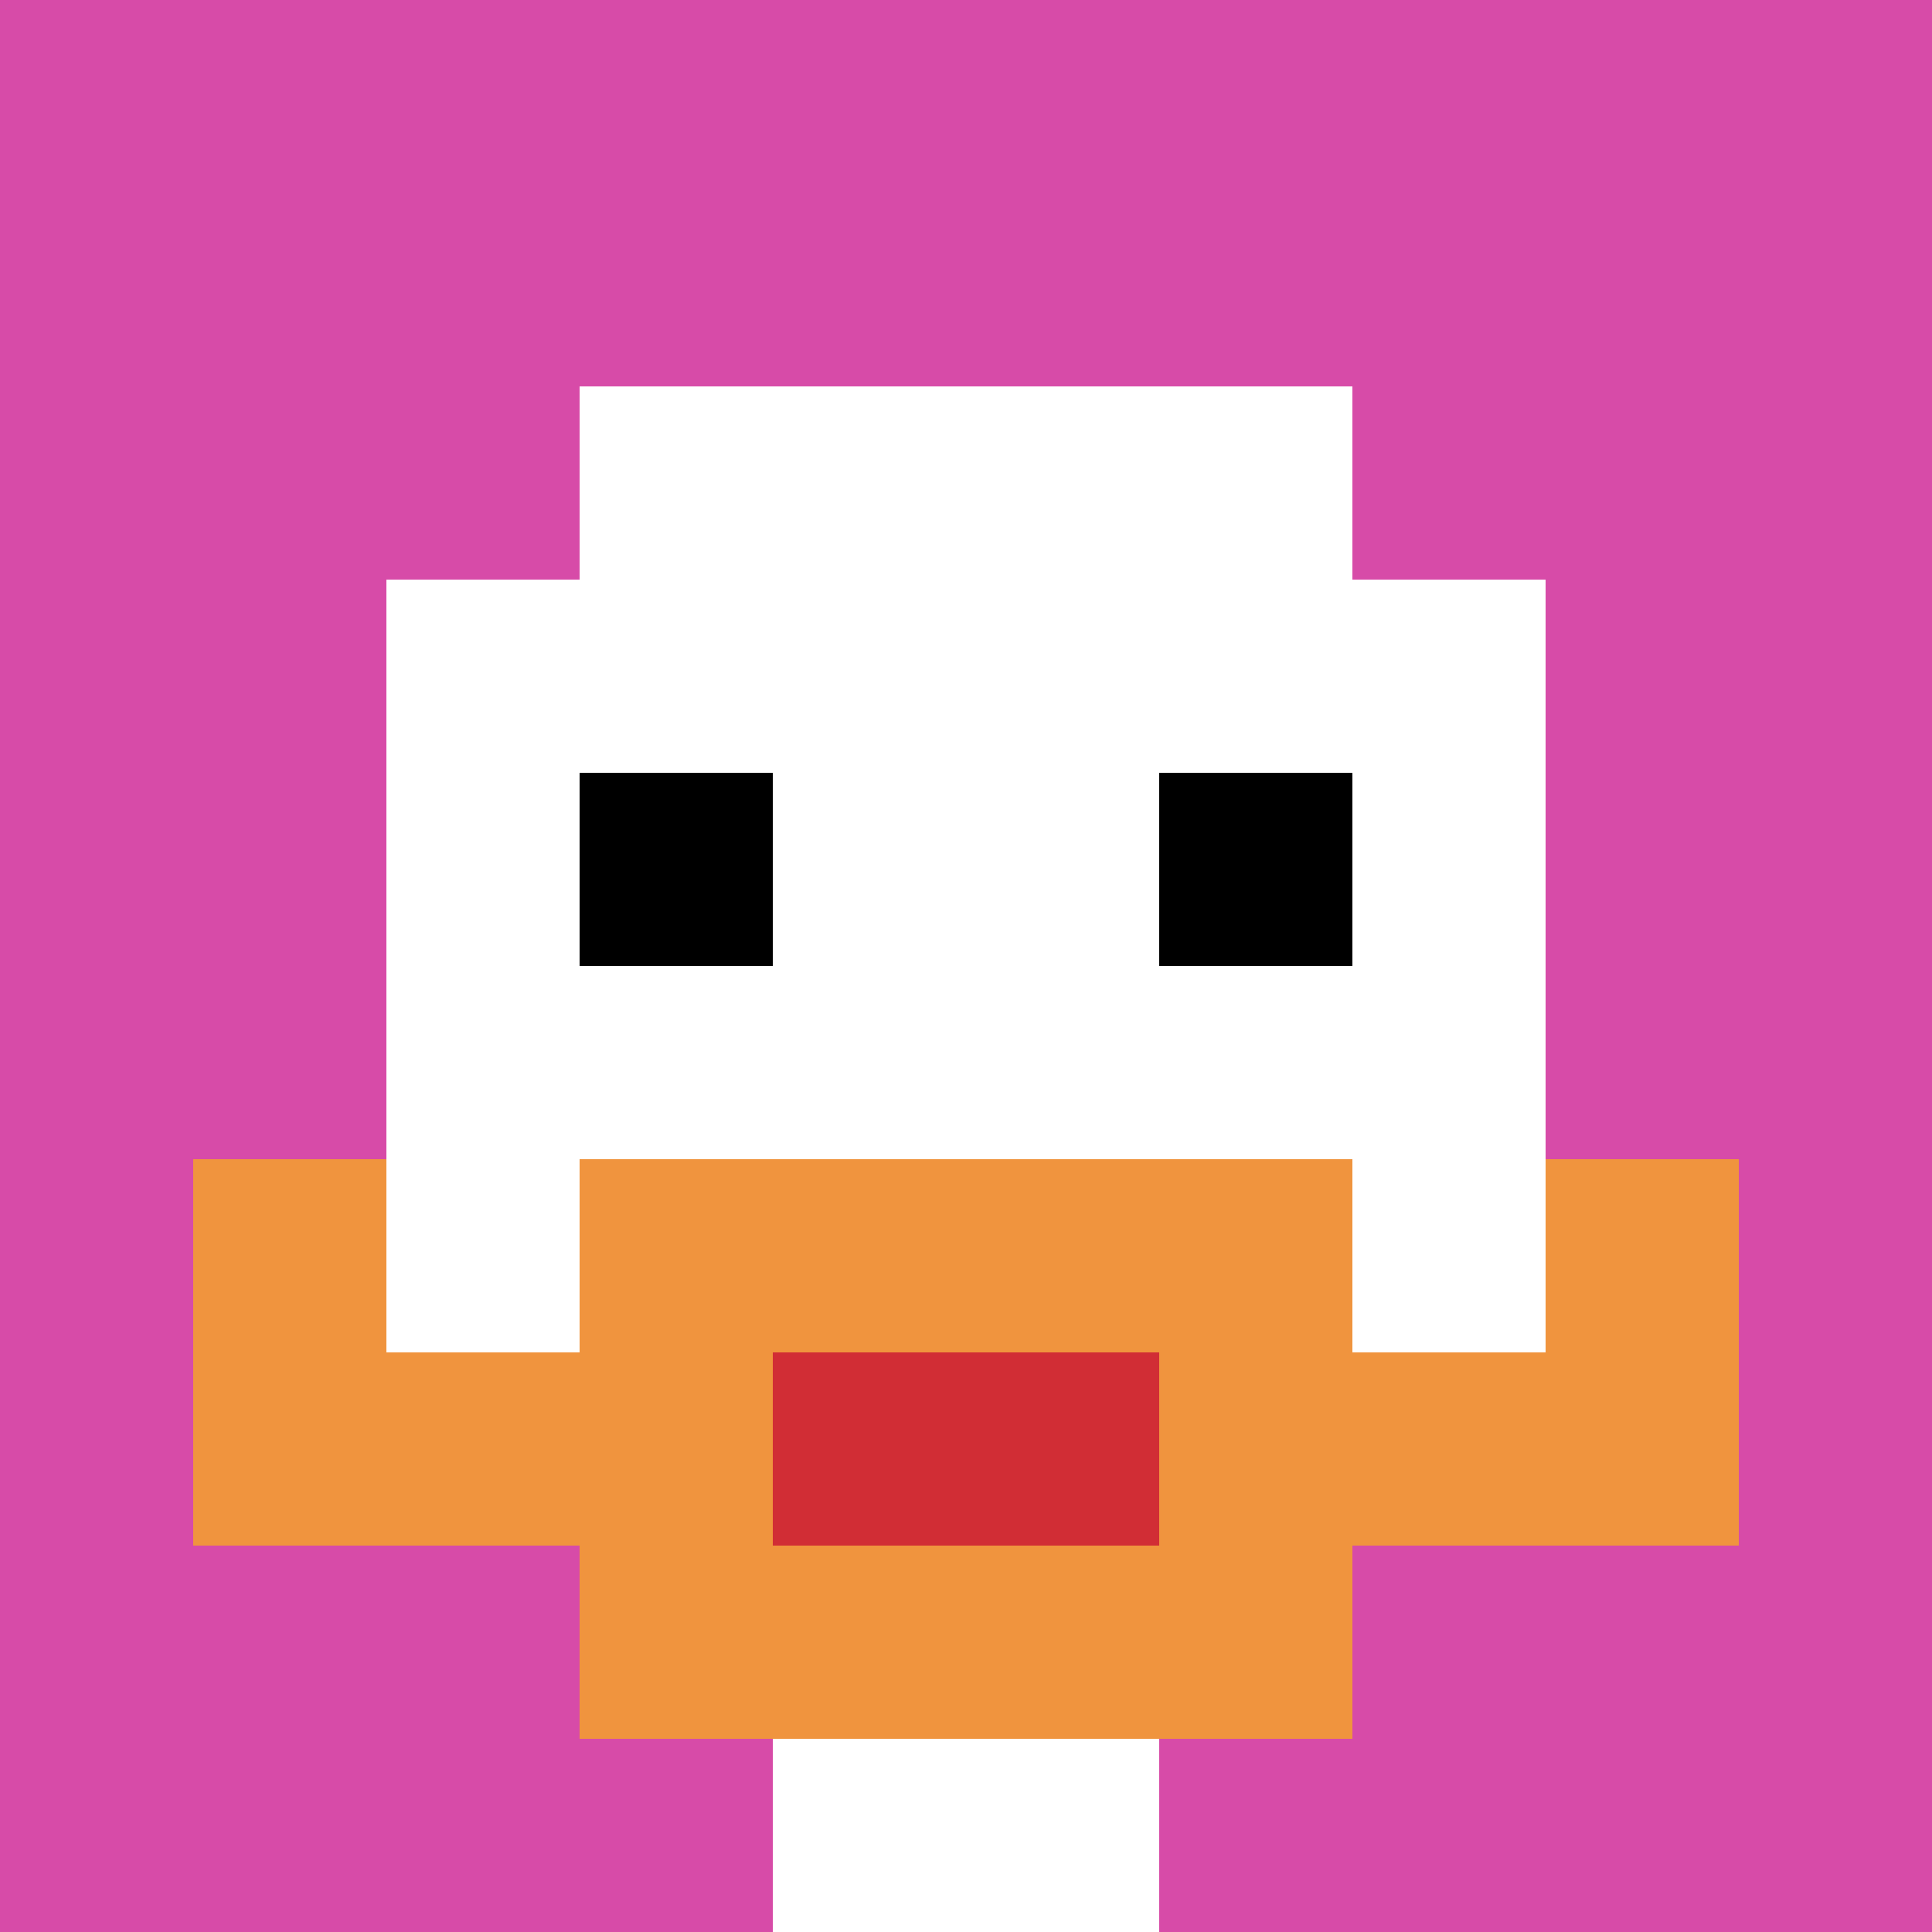 <svg xmlns="http://www.w3.org/2000/svg" version="1.1" width="838" height="838"><title>'goose-pfp-657366' by Dmitri Cherniak</title><desc>seed=657366
backgroundColor=#ffffff
padding=20
innerPadding=0
timeout=500
dimension=1
border=false
Save=function(){return n.handleSave()}
frame=19

Rendered at Wed Oct 04 2023 15:46:57 GMT+0800 (中国标准时间)
Generated in &lt;1ms
</desc><defs></defs><rect width="100%" height="100%" fill="#ffffff"></rect><g><g id="0-0"><rect x="0" y="0" height="838" width="838" fill="#D74BA8"></rect><g><rect id="0-0-3-2-4-7" x="251.4" y="167.6" width="335.2" height="586.6" fill="#ffffff"></rect><rect id="0-0-2-3-6-5" x="167.6" y="251.4" width="502.8" height="419" fill="#ffffff"></rect><rect id="0-0-4-8-2-2" x="335.2" y="670.4" width="167.6" height="167.6" fill="#ffffff"></rect><rect id="0-0-1-6-8-1" x="83.8" y="502.8" width="670.4" height="83.8" fill="#ffffff"></rect><rect id="0-0-1-7-8-1" x="83.8" y="586.6" width="670.4" height="83.8" fill="#F0943E"></rect><rect id="0-0-3-6-4-3" x="251.4" y="502.8" width="335.2" height="251.4" fill="#F0943E"></rect><rect id="0-0-4-7-2-1" x="335.2" y="586.6" width="167.6" height="83.8" fill="#D12D35"></rect><rect id="0-0-1-6-1-2" x="83.8" y="502.8" width="83.8" height="167.6" fill="#F0943E"></rect><rect id="0-0-8-6-1-2" x="670.4" y="502.8" width="83.8" height="167.6" fill="#F0943E"></rect><rect id="0-0-3-4-1-1" x="251.4" y="335.2" width="83.8" height="83.8" fill="#000000"></rect><rect id="0-0-6-4-1-1" x="502.8" y="335.2" width="83.8" height="83.8" fill="#000000"></rect></g><rect x="0" y="0" stroke="white" stroke-width="0" height="838" width="838" fill="none"></rect></g></g></svg>